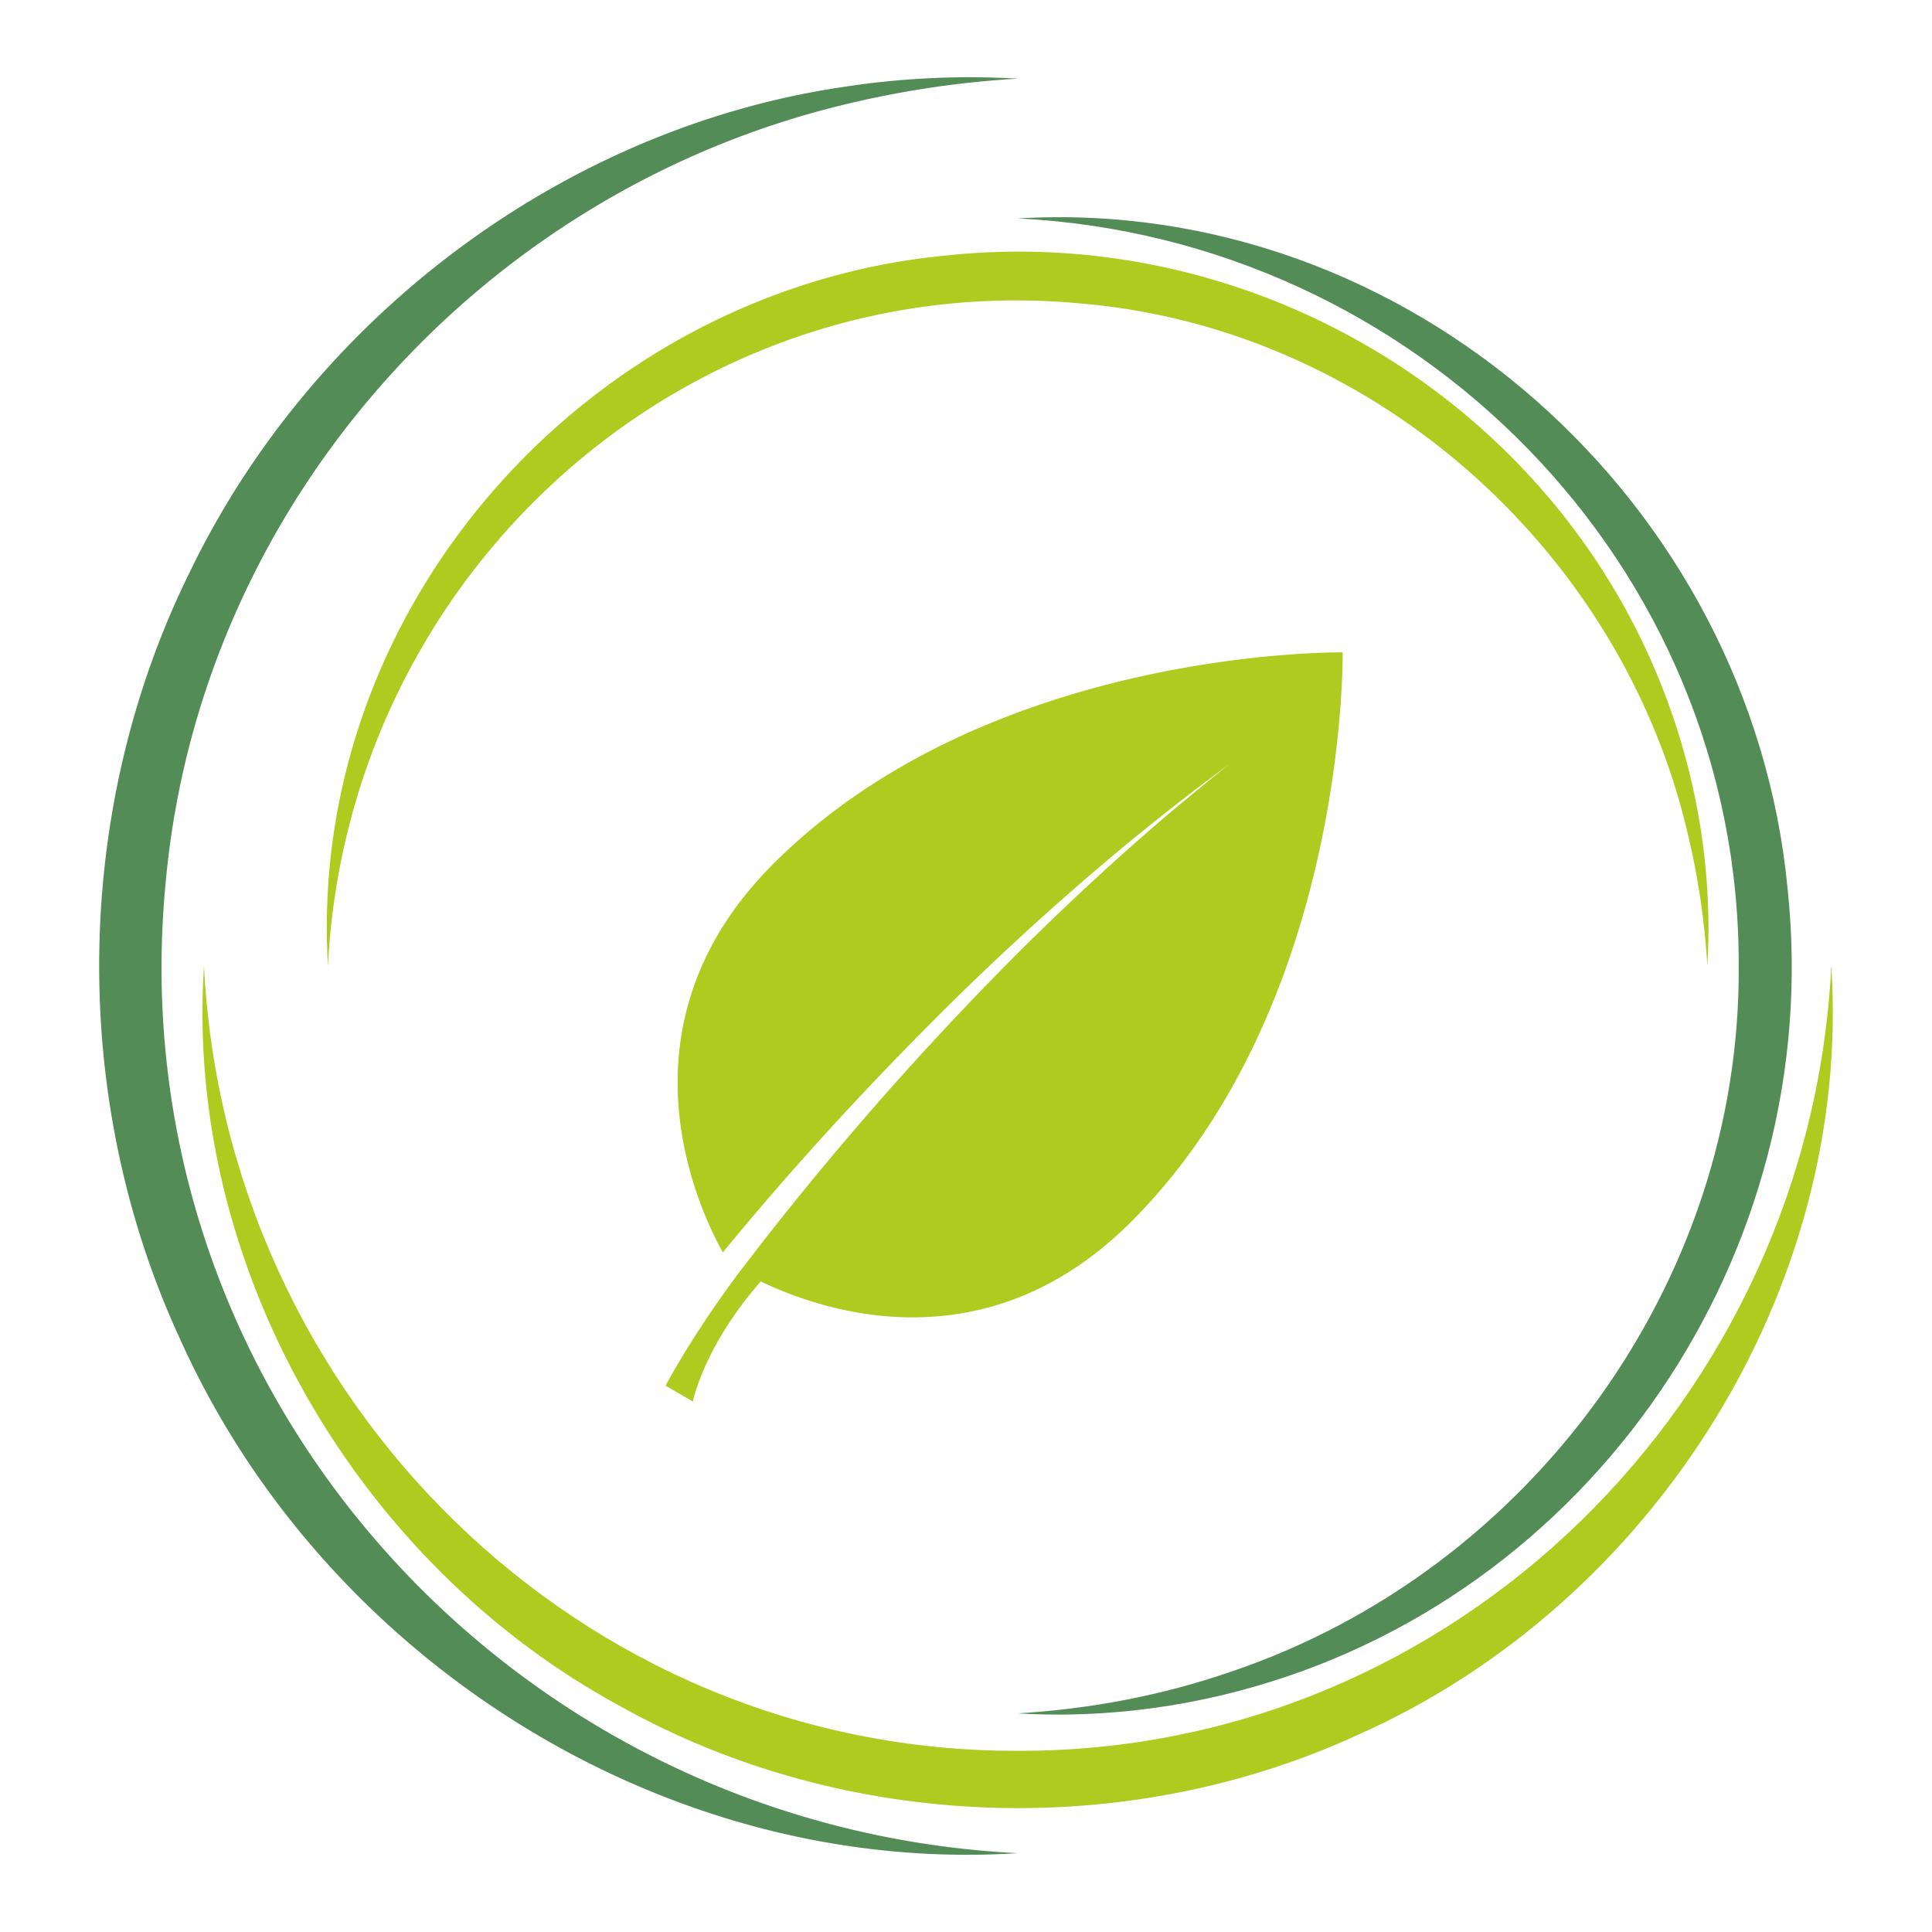 <?xml version="1.0" encoding="UTF-8"?> <svg xmlns="http://www.w3.org/2000/svg" viewBox="0 0 2200 2200"> <defs> <style> .cls-1 { fill: #fff; } .cls-2 { fill: #b0cb1f; } .cls-3 { fill: #538c56; } </style> </defs> <g id="background"> <rect class="cls-1" width="2200" height="2200"></rect> </g> <g id="objects"> <g> <path class="cls-2" d="M1921.59,948.15a863.55,863.55,0,0,1,22.58,151.74c6.2-103.39-10.47-208.69-47-305.82-124.46-332.5-465.51-540.16-818-503.3-406.76,37.72-730.38,398.75-705.7,809.12,22.27-448.1,410.06-798,859.68-754.06C1563.48,374.72,1846,625.9,1921.59,948.15Z"></path> <path class="cls-3" d="M1979.9,1099.89c2.58,359.9-237.29,688.32-577.38,803.42-78.55,27.21-160.35,42.71-243.72,47.76,83.75,5,169.07-3.84,250.55-25.22,403-105.32,669.68-499,626.37-912.3-41.28-441.22-431.51-791.24-876.92-764.83C1612.4,271.08,1981.29,642.65,1979.9,1099.89Z"></path> <path class="cls-2" d="M2085.33,1099.89c-24.35,493.75-428.79,895.31-926.53,893.79C661,1995,256.88,1593.76,232.28,1099.89c-22.57,342.33,174.53,681.58,475.49,843.8,254.21,141.63,574.88,153.37,839.05,31.55C1882.34,1825.92,2109.31,1467.39,2085.33,1099.89Z"></path> <path class="cls-3" d="M188.71,1004.3c39-428,358.18-786.31,774.87-885.72a1110.67,1110.67,0,0,1,195.22-29,939.23,939.23,0,0,0-199.08,9.52C640.57,146.31,354.45,362.71,215.08,653.54,82.8,922.78,78.81,1250.55,204.24,1523c163.58,366.28,552.51,613,954.56,587.23C582,2081.18,132.48,1583.45,188.71,1004.3Z"></path> <path class="cls-2" d="M1288.11,1391.21c-163.83,163.85-347,103.81-421.84,68C800.92,1533.93,789,1595.9,789,1595.9l-31.15-18c36.89-68,85.18-130.72,85.18-130.72a3609.73,3609.73,0,0,1,318.46-364.36c53.41-53.17,110.83-106.27,168.2-155.18,21.55-18.19,48.79-40.49,70.88-58.05-14.08,10.59-35,25.91-48.79,36.79-88.43,68.09-173.64,143.22-253.7,220.91-96.77,94.6-189,194.13-275,298.83-30.5-55-124.37-260.6,57.45-442.41,247-247,648.35-240.82,648.35-240.82S1535.09,1144.23,1288.11,1391.21Z"></path> </g> </g> </svg> 